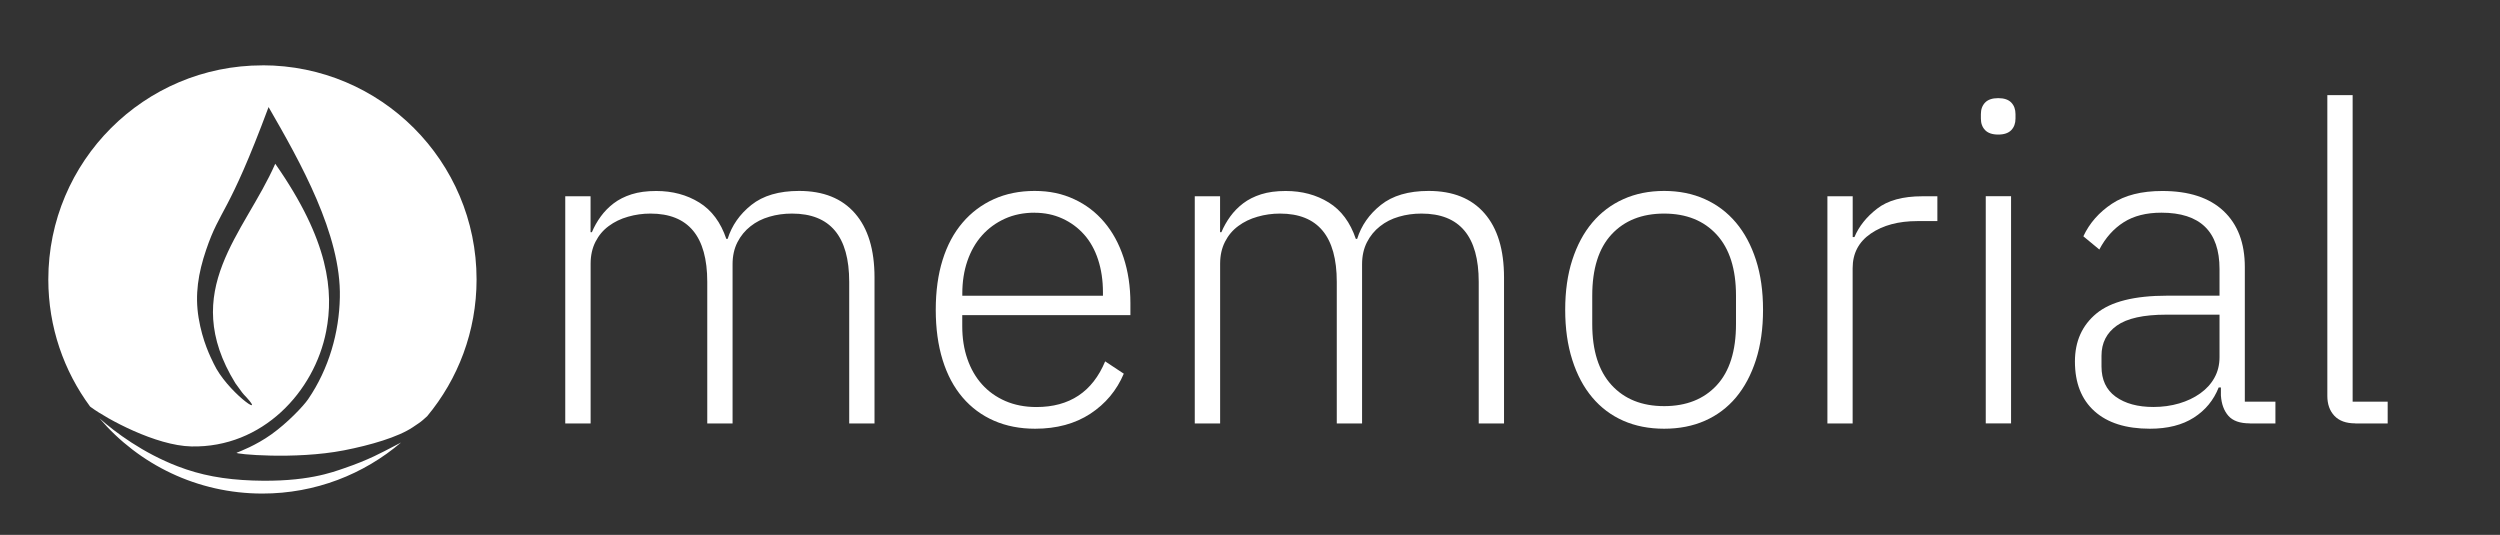 <svg width="215" height="46" viewBox="0 0 215 46" fill="none" xmlns="http://www.w3.org/2000/svg">
<rect x="0" y="0" width="215" height="46" fill="#333333" stroke="none"/>
<g clip-path="url(#clip0_1956_14161)">
<path d="M48.612 36.41V16.88H50.788V19.97H50.902C51.103 19.49 51.362 19.035 51.667 18.616C51.972 18.198 52.339 17.82 52.773 17.489C53.207 17.159 53.719 16.9 54.318 16.709C54.918 16.518 55.62 16.425 56.437 16.425C57.838 16.425 59.068 16.756 60.138 17.417C61.207 18.079 61.983 19.123 62.463 20.544H62.577C62.934 19.402 63.611 18.425 64.618 17.624C65.621 16.823 66.991 16.42 68.722 16.42C70.81 16.42 72.407 17.061 73.528 18.347C74.65 19.634 75.208 21.469 75.208 23.862V36.416H73.032V24.244C73.032 20.327 71.394 18.368 68.112 18.368C67.425 18.368 66.779 18.456 66.169 18.637C65.559 18.812 65.016 19.086 64.546 19.459C64.076 19.826 63.699 20.285 63.419 20.833C63.14 21.381 63.001 22.012 63.001 22.72V36.416H60.825V24.244C60.825 20.327 59.197 18.368 55.941 18.368C55.279 18.368 54.639 18.456 54.013 18.637C53.388 18.812 52.835 19.081 52.354 19.438C51.868 19.794 51.491 20.244 51.212 20.792C50.933 21.34 50.793 21.97 50.793 22.678V36.416H48.617L48.612 36.41Z" fill="white"/>
<path d="M89.018 36.87C87.721 36.87 86.542 36.643 85.488 36.183C84.433 35.723 83.529 35.056 82.78 34.178C82.03 33.299 81.457 32.224 81.064 30.953C80.671 29.681 80.475 28.245 80.475 26.642C80.475 25.04 80.671 23.609 81.064 22.353C81.457 21.092 82.03 20.027 82.78 19.148C83.529 18.27 84.428 17.598 85.467 17.128C86.511 16.657 87.679 16.42 88.976 16.42C90.274 16.42 91.354 16.657 92.372 17.128C93.39 17.598 94.253 18.259 94.966 19.102C95.68 19.944 96.233 20.957 96.626 22.146C97.018 23.335 97.215 24.642 97.215 26.069V27.102H82.754V28.059C82.754 29.077 82.898 30.012 83.193 30.865C83.488 31.718 83.906 32.446 84.454 33.056C85.002 33.666 85.669 34.142 86.46 34.488C87.25 34.829 88.139 35.005 89.132 35.005C91.979 35.005 93.953 33.697 95.044 31.077L96.646 32.136C96.036 33.578 95.075 34.726 93.767 35.584C92.455 36.441 90.873 36.87 89.018 36.87ZM88.982 18.291C88.041 18.291 87.188 18.461 86.423 18.807C85.658 19.154 85.007 19.629 84.459 20.239C83.912 20.849 83.493 21.583 83.198 22.436C82.904 23.288 82.759 24.224 82.759 25.242V25.433H94.853V25.128C94.853 24.11 94.713 23.174 94.434 22.322C94.155 21.469 93.752 20.751 93.23 20.167C92.708 19.583 92.088 19.123 91.359 18.792C90.635 18.461 89.84 18.296 88.976 18.296L88.982 18.291Z" fill="white"/>
<path d="M102.75 36.41V16.88H104.926V19.97H105.04C105.241 19.49 105.5 19.035 105.804 18.616C106.109 18.198 106.476 17.82 106.91 17.489C107.345 17.159 107.856 16.9 108.456 16.709C109.055 16.518 109.758 16.425 110.575 16.425C111.975 16.425 113.205 16.756 114.275 17.417C115.345 18.079 116.12 19.123 116.601 20.544H116.715C117.071 19.402 117.748 18.425 118.756 17.624C119.759 16.823 121.128 16.42 122.86 16.42C124.948 16.42 126.55 17.061 127.666 18.347C128.788 19.634 129.346 21.469 129.346 23.862V36.416H127.17V24.244C127.17 20.327 125.532 18.368 122.25 18.368C121.562 18.368 120.916 18.456 120.307 18.637C119.697 18.812 119.154 19.086 118.684 19.459C118.213 19.826 117.836 20.285 117.557 20.833C117.278 21.381 117.138 22.012 117.138 22.72V36.416H114.963V24.244C114.963 20.327 113.335 18.368 110.079 18.368C109.417 18.368 108.776 18.456 108.151 18.637C107.525 18.812 106.972 19.081 106.492 19.438C106.006 19.794 105.629 20.244 105.35 20.792C105.071 21.34 104.931 21.97 104.931 22.678V36.416H102.755L102.75 36.41Z" fill="white"/>
<path d="M143.114 36.87C141.817 36.87 140.649 36.643 139.605 36.183C138.561 35.723 137.672 35.056 136.933 34.178C136.194 33.299 135.62 32.224 135.217 30.953C134.809 29.681 134.607 28.245 134.607 26.642C134.607 25.04 134.809 23.609 135.217 22.353C135.626 21.092 136.194 20.027 136.933 19.148C137.672 18.27 138.561 17.598 139.605 17.128C140.649 16.657 141.817 16.42 143.114 16.42C144.412 16.42 145.58 16.657 146.624 17.128C147.668 17.598 148.557 18.27 149.296 19.148C150.035 20.027 150.603 21.092 151.012 22.353C151.42 23.614 151.621 25.04 151.621 26.642C151.621 28.245 151.42 29.681 151.012 30.953C150.603 32.224 150.03 33.299 149.296 34.178C148.557 35.056 147.668 35.723 146.624 36.183C145.58 36.643 144.412 36.87 143.114 36.87ZM143.114 34.927C145.021 34.927 146.531 34.328 147.637 33.134C148.743 31.94 149.296 30.183 149.296 27.867V25.428C149.296 23.138 148.743 21.392 147.637 20.182C146.531 18.973 145.021 18.368 143.114 18.368C141.207 18.368 139.698 18.968 138.592 20.161C137.486 21.355 136.933 23.113 136.933 25.428V27.867C136.933 30.157 137.486 31.904 138.592 33.113C139.698 34.322 141.207 34.927 143.114 34.927Z" fill="white"/>
<path d="M157.157 36.41V16.88H159.332V20.389H159.482C159.865 19.474 160.511 18.657 161.426 17.949C162.34 17.236 163.638 16.88 165.317 16.88H166.614V19.014H164.899C163.271 19.014 161.937 19.371 160.893 20.084C159.849 20.797 159.327 21.789 159.327 23.061V36.416H157.151L157.157 36.41Z" fill="white"/>
<path d="M171.845 11.572C171.338 11.572 170.961 11.443 170.718 11.189C170.475 10.936 170.356 10.605 170.356 10.197V9.815C170.356 9.406 170.475 9.076 170.718 8.822C170.961 8.569 171.333 8.44 171.845 8.44C172.357 8.44 172.729 8.569 172.972 8.822C173.214 9.076 173.333 9.406 173.333 9.815V10.197C173.333 10.605 173.214 10.936 172.972 11.189C172.729 11.443 172.357 11.572 171.845 11.572ZM170.775 16.874H172.951V36.41H170.775V16.88V16.874Z" fill="white"/>
<path d="M193.474 36.41C192.636 36.41 192.021 36.193 191.644 35.764C191.262 35.33 191.045 34.746 190.998 34.007V33.32H190.807C190.373 34.416 189.665 35.279 188.672 35.914C187.68 36.55 186.424 36.87 184.894 36.87C182.832 36.87 181.246 36.369 180.124 35.361C179.003 34.353 178.444 32.932 178.444 31.092C178.444 29.356 179.059 27.981 180.295 26.958C181.53 25.94 183.556 25.428 186.378 25.428H190.879V23.138C190.879 19.908 189.215 18.291 185.881 18.291C184.584 18.291 183.504 18.564 182.641 19.112C181.778 19.66 181.075 20.441 180.543 21.459L179.168 20.322C179.7 19.185 180.522 18.254 181.628 17.52C182.734 16.787 184.176 16.425 185.959 16.425C188.249 16.425 190.001 16.998 191.225 18.146C192.445 19.293 193.055 20.901 193.055 22.963V34.545H195.686V36.416H193.474V36.41ZM185.194 35C185.98 35 186.719 34.896 187.406 34.695C188.093 34.493 188.698 34.204 189.22 33.831C189.742 33.459 190.15 33.015 190.44 32.488C190.734 31.966 190.879 31.371 190.879 30.705V27.061H186.3C184.341 27.061 182.925 27.376 182.047 28.002C181.168 28.627 180.729 29.49 180.729 30.591V31.511C180.729 32.663 181.137 33.532 181.948 34.116C182.765 34.705 183.845 35 185.194 35Z" fill="white"/>
<path d="M202.555 36.41C201.764 36.41 201.17 36.193 200.761 35.764C200.353 35.33 200.151 34.762 200.151 34.049V8.181H202.327V34.545H205.34V36.416H202.555V36.41Z" fill="white"/>
<path d="M22.57 5.616C32.742 5.616 40.985 13.86 40.985 24.031C40.985 28.507 39.388 32.606 36.737 35.794C36.696 35.831 36.597 35.919 36.365 36.125C36.163 36.306 35.9 36.472 35.496 36.745C34.24 37.588 31.858 38.286 29.579 38.73C25.346 39.552 20.105 39.045 20.353 38.937C20.648 38.813 21.991 38.317 23.34 37.355C24.71 36.379 26.09 34.931 26.498 34.332C28.292 31.712 29.17 28.574 29.227 25.582C29.356 20.176 25.816 13.922 23.097 9.208C19.593 18.62 18.958 17.865 17.727 21.488C17.045 23.499 16.751 25.334 17.081 27.339C17.412 29.344 18.105 30.709 18.379 31.272C19.49 33.65 22.917 36.053 21.201 34.177C20.813 33.774 20.875 33.825 20.239 32.952C15.329 24.962 21.056 20.062 23.671 14.082C28.307 20.708 28.715 25.075 28.049 28.497C27.041 33.681 22.581 38.523 16.461 38.394C13.386 38.327 9.205 36.032 7.851 35.04C7.846 35.04 7.804 35.004 7.747 34.962C5.494 31.908 4.155 28.13 4.155 24.036C4.155 13.865 12.399 5.621 22.57 5.621V5.616ZM8.569 35.986C9.903 37.175 12.311 38.963 15.273 40.1C17.257 40.865 19.252 41.237 21.754 41.325C26.359 41.485 28.607 40.606 29.594 40.27C31.729 39.547 32.938 38.859 33.703 38.467C34.049 38.291 34.297 38.162 34.494 38.053C31.279 40.792 27.119 42.446 22.565 42.446C16.957 42.446 11.944 39.94 8.564 35.986H8.569Z" fill="white"/>
</g>
<defs>
<clipPath id="clip0_1956_14161">
<rect width="215" height="45.998" fill="white"/>
</clipPath>
</defs>
</svg>
